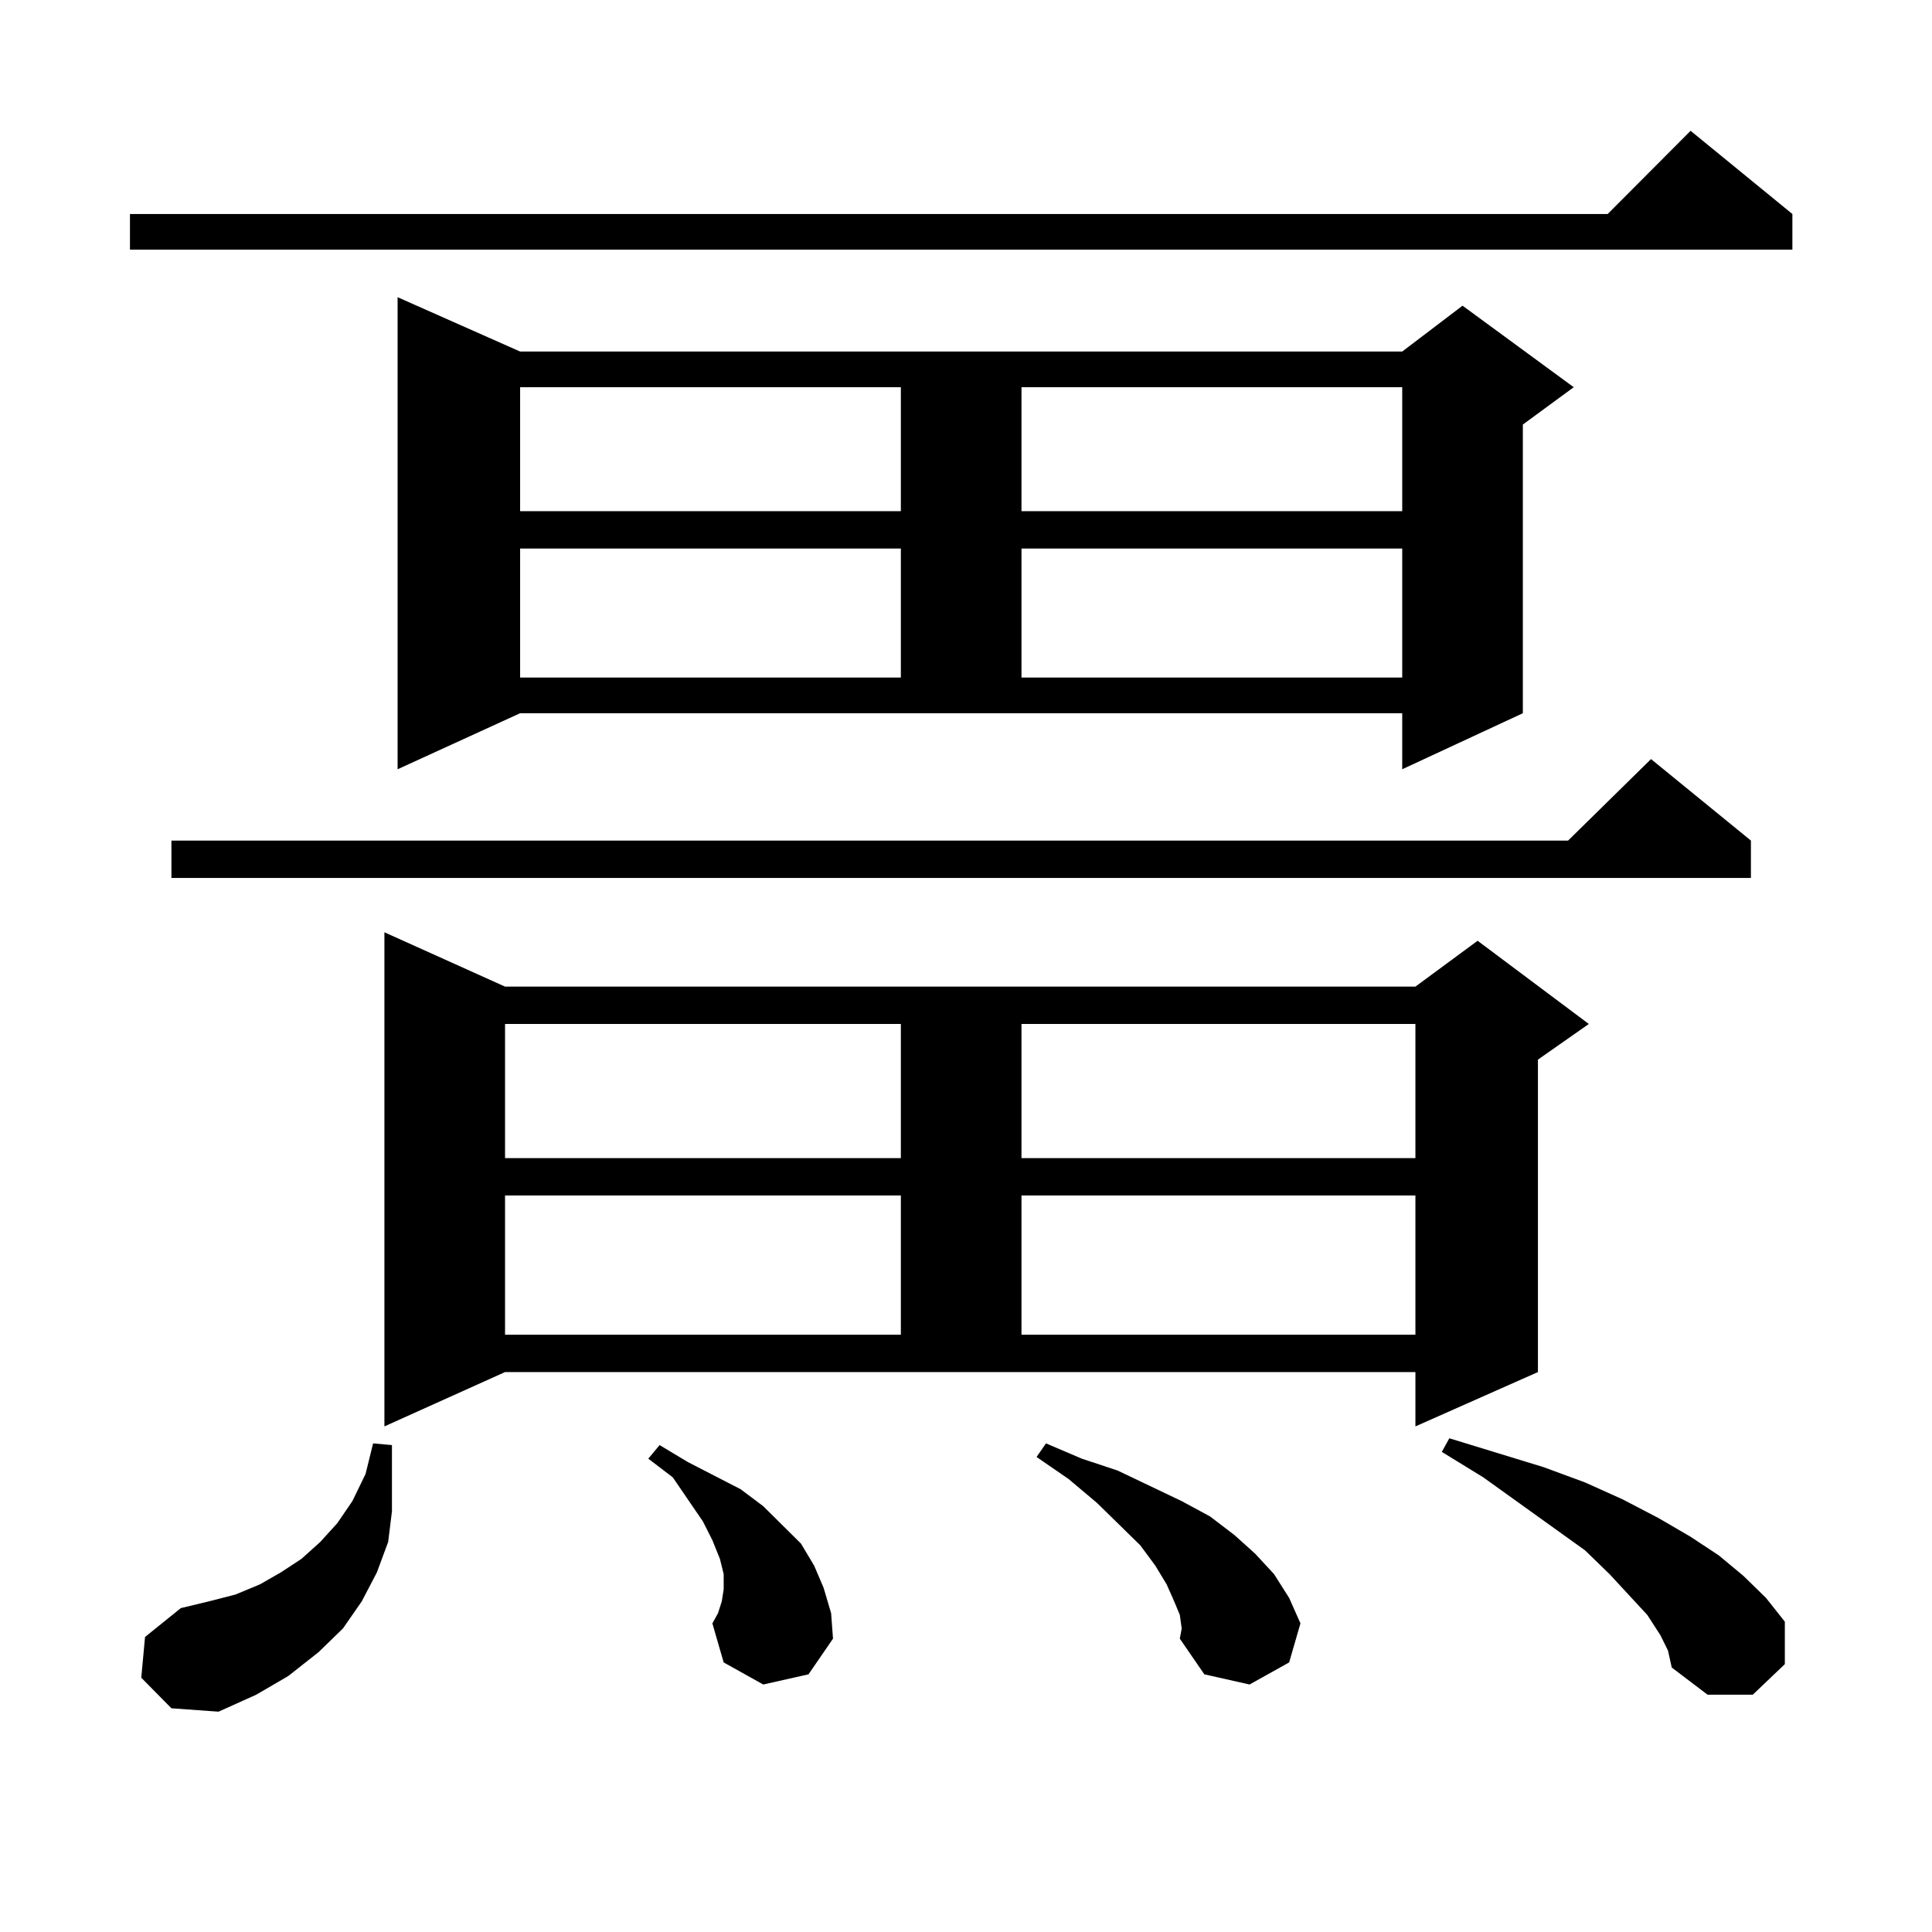 <?xml version="1.0" encoding="utf-8"?>
<!-- Generator: Adobe Illustrator 16.0.0, SVG Export Plug-In . SVG Version: 6.00 Build 0)  -->
<!DOCTYPE svg PUBLIC "-//W3C//DTD SVG 1.1//EN" "http://www.w3.org/Graphics/SVG/1.1/DTD/svg11.dtd">
<svg version="1.1" id="图层_1" xmlns="http://www.w3.org/2000/svg" xmlns:xlink="http://www.w3.org/1999/xlink" x="0px" y="0px"
	 width="1000px" height="1000px" viewBox="0 0 1000 1000" enable-background="new 0 0 1000 1000" xml:space="preserve">
<path d="M927.733,110.766v18.457H67.267v-18.457h764.859l42.926-43.066L927.733,110.766z M73.12,868.383l1.951-21.094l18.536-14.941
	l14.634-3.516l13.658-3.516l12.683-5.273l10.731-6.152l10.731-7.031l9.756-8.789l8.78-9.668l7.805-11.426l6.829-14.063l3.902-15.82
	l9.756,0.879v16.699v17.578l-1.951,15.82l-5.854,15.82l-7.805,14.941l-9.756,14.063l-12.683,12.305l-15.609,12.305l-16.585,9.668
	l-19.512,8.789l-24.39-1.758L73.12,868.383z M906.271,435.082v19.336H88.729v-19.336h722.909l42.926-42.188L906.271,435.082z
	 M198.971,738.305V482.543l62.438,28.125h471.208l32.194-23.73l57.56,43.066l-26.341,18.457V710.18l-63.413,28.125V710.18H261.408
	L198.971,738.305z M205.8,398.168V153.832l63.413,28.125h456.574l31.219-23.73l57.56,42.188l-26.341,19.336v149.414l-62.438,29.004
	v-29.004H269.213L205.8,398.168z M261.408,530.004v69.434h204.873v-69.434H261.408z M261.408,618.773v72.07h204.873v-72.07H261.408z
	 M269.213,200.414v64.16h197.068v-64.16H269.213z M269.213,283.91v66.797h197.068V283.91H269.213z M395.063,871.898l-20.487-11.426
	l-5.854-20.215l2.927-5.273l1.951-6.152l0.976-6.152v-7.91l-1.951-7.91l-3.902-9.668l-4.878-9.668l-15.609-22.852l-12.683-9.668
	l5.854-7.031l14.634,8.789l13.658,7.031l13.658,7.031l11.707,8.789l9.756,9.668l9.756,9.668l6.829,11.426l4.878,11.426l3.902,13.184
	l0.976,13.184l-12.683,18.457L395.063,871.898z M528.719,200.414v64.16h197.068v-64.16H528.719z M528.719,283.91v66.797h197.068
	V283.91H528.719z M528.719,530.004v69.434h203.897v-69.434H528.719z M528.719,618.773v72.07h203.897v-72.07H528.719z
	 M610.668,835.863l-2.927-7.031l-3.902-8.789l-5.854-9.668l-7.805-10.547l-22.438-21.973l-14.634-12.305l-16.585-11.426l4.878-7.031
	l18.536,7.91l18.536,6.152l33.17,15.82l14.634,7.91l12.683,9.668l10.731,9.668l9.756,10.547l7.805,12.305l5.854,13.184
	l-5.854,20.215l-20.487,11.426l-23.414-5.273l-12.683-18.457l0.976-5.273L610.668,835.863z M859.442,846.41l-6.829-10.547
	l-19.512-21.094l-12.683-12.305l-52.682-37.793l-21.463-13.184l3.902-7.031l48.779,14.941l21.463,7.91l19.512,8.789l18.536,9.668
	l16.585,9.668l14.634,9.668l12.683,10.547l11.707,11.426l9.756,12.305v21.973l-16.585,15.82h-23.414l-18.536-14.063l-1.951-8.789
	L859.442,846.41z"/>
</svg>
